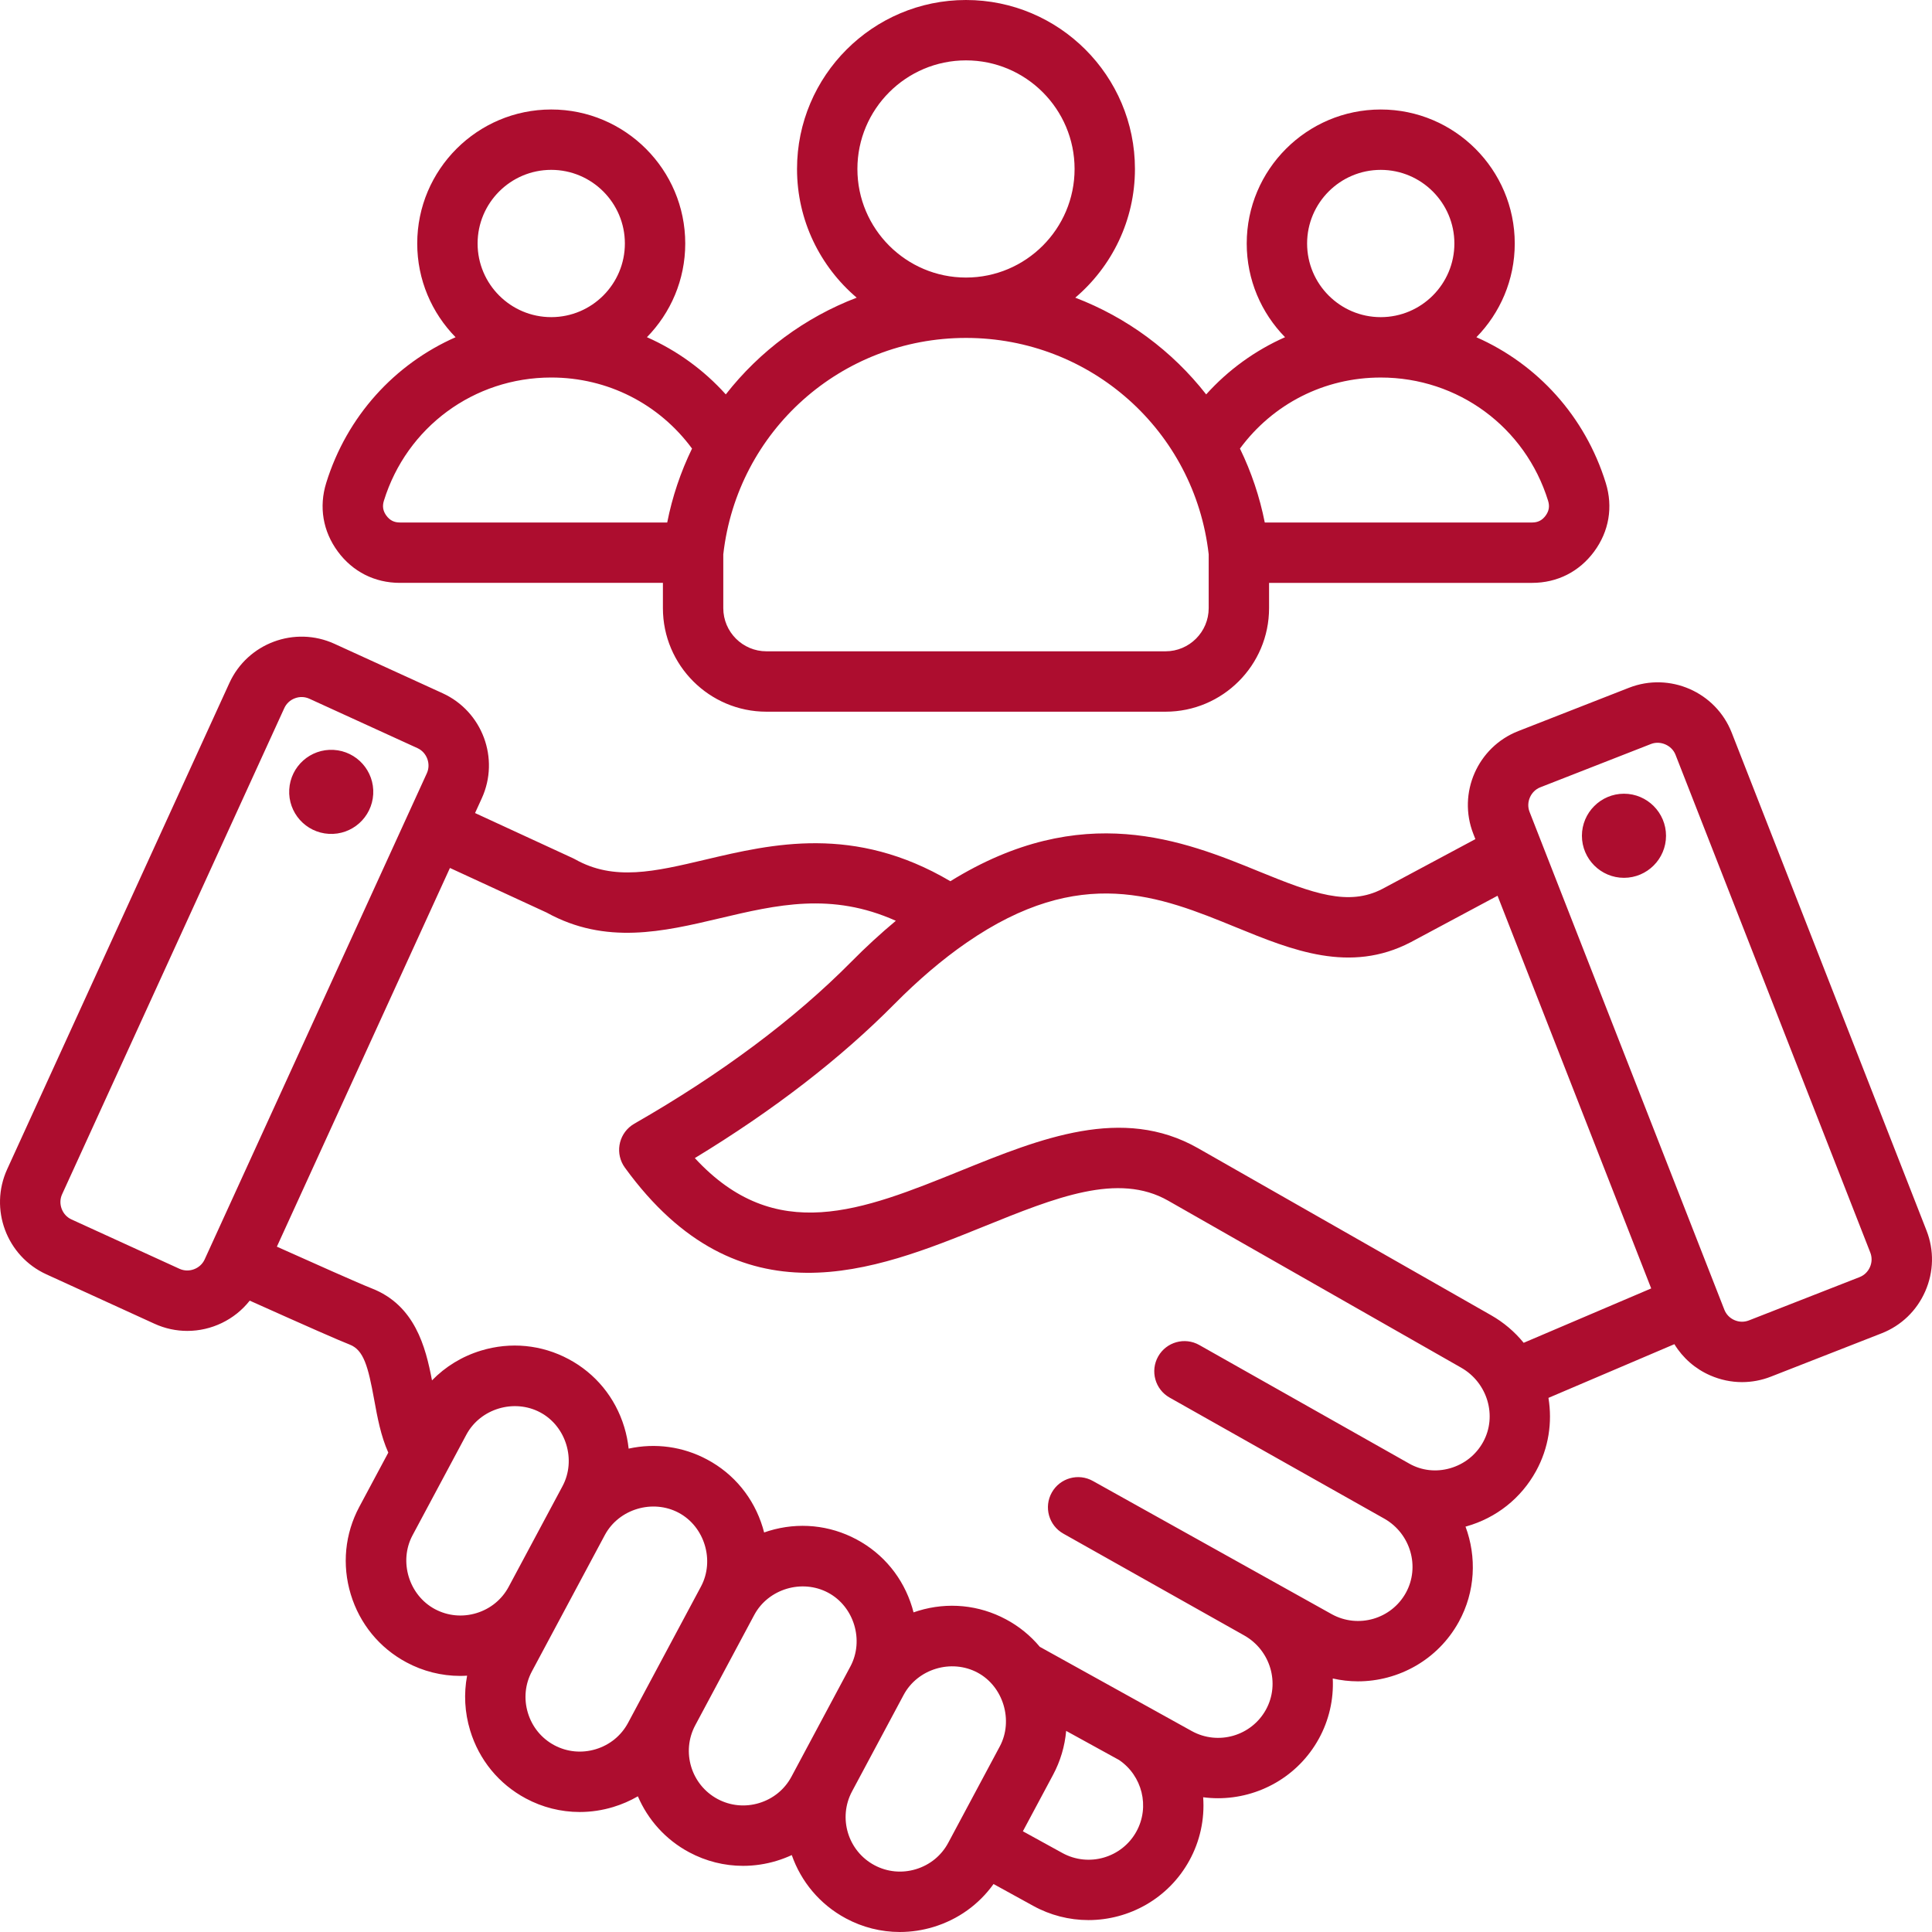 <?xml version="1.0" encoding="UTF-8"?>
<svg id="Layer_1" xmlns="http://www.w3.org/2000/svg" width="512.012" height="512.011" version="1.1" viewBox="0 0 512.012 512.011">
  <!-- Generator: Adobe Illustrator 29.6.1, SVG Export Plug-In . SVG Version: 2.1.1 Build 9)  -->
  <path d="M139.345,476.615s-.001,0,0,0ZM510.231,342.201c-2.254,5.152-6.367,9.114-11.581,11.154l-29.341,11.48c-2.432.955-5.021,1.446-7.633,1.449-2.866,0-5.73-.595-8.441-1.781-3.941-1.714-7.257-4.604-9.495-8.274l-33.374,14.23c1.061,6.473.066,13.297-3.293,19.405-3.956,7.193-10.505,12.396-18.439,14.65-.082.023-.165.039-.248.061,2.985,8.031,2.626,17.231-1.777,25.237-5.539,10.07-15.98,15.771-26.735,15.771-2.246-.004-4.484-.259-6.673-.758.275,5.56-1.001,11.088-3.685,15.965-5.538,10.07-15.979,15.771-26.734,15.771-1.313-.002-2.624-.089-3.925-.26.428,5.831-.846,11.661-3.666,16.782-5.538,10.069-15.979,15.771-26.734,15.771-5.114.001-10.146-1.294-14.624-3.764l-10.531-5.791c-3.877,5.422-9.409,9.407-15.923,11.381-2.889.88-5.893,1.328-8.913,1.331-4.982-.002-9.886-1.238-14.274-3.596-6.992-3.739-11.929-9.837-14.361-16.79-1.298.599-2.635,1.109-4.002,1.525-2.889.88-5.892,1.328-8.912,1.331-4.935,0-9.815-1.21-14.275-3.596-6.327-3.384-10.966-8.701-13.596-14.834-2.055,1.191-4.24,2.14-6.513,2.829-2.889.88-5.892,1.328-8.912,1.331-4.982-.003-9.886-1.238-14.274-3.596-7.151-3.825-12.392-10.227-14.756-18.029-1.452-4.79-1.704-9.742-.801-14.507-.602.036-1.203.067-1.803.067-4.982-.002-9.885-1.237-14.274-3.595-7.151-3.825-12.392-10.228-14.756-18.03-2.364-7.801-1.56-16.036,2.265-23.187l7.685-14.369c-1.989-4.433-2.879-9.294-3.745-14.037-1.611-8.832-2.776-13.151-6.487-14.592-2.742-1.064-11.015-4.699-26.495-11.645-4.018,5.104-10.169,8.022-16.541,8.022-2.919,0-5.881-.61-8.704-1.901l-28.656-13.096c-10.539-4.816-15.195-17.31-10.379-27.849l58.894-128.865c4.816-10.54,17.311-15.195,27.849-10.378l28.656,13.095c10.539,4.818,15.195,17.311,10.379,27.85l-1.783,3.901,25.94,11.967c.194.09.385.188.572.292,10.32,5.809,21.027,3.28,34.578.078,17.665-4.173,39.411-9.299,64.877,5.732,35.022-21.676,61.915-10.711,81.782-2.591,14.444,5.904,23.752,9.287,32.734,4.616l24.625-13.181-.549-1.404c-4.222-10.791,1.122-23.005,11.912-27.228l29.342-11.481c10.793-4.22,23.004,1.124,27.228,11.912h.001s51.627,131.944,51.627,131.944c2.039,5.215,1.92,10.923-.333,16.075ZM54.23,333.784l58.893-128.865c1.13-2.473-.004-5.517-2.478-6.647l-28.655-13.095c-1.209-.552-2.588-.597-3.83-.124-1.248.456-2.262,1.392-2.815,2.6l-58.895,128.865c-1.13,2.473.004,5.516,2.477,6.646l28.656,13.096c2.474,1.131,5.517-.005,6.647-2.476h0ZM126.257,427.503c3.695-1.12,6.723-3.586,8.534-6.946l14.284-26.701c3.688-6.894.98-15.881-5.917-19.554-6.88-3.664-15.853-1.034-19.572,5.92l-14.258,26.658c-3.696,6.911-.97,15.873,5.928,19.562,3.384,1.809,7.292,2.185,11.001,1.061h0ZM166.451,456.579l19.319-36.122c3.682-6.883.973-15.885-5.916-19.554-6.833-3.639-15.803-1.055-19.543,5.87l-19.349,36.171c-1.81,3.382-2.187,7.29-1.062,11.001s3.607,6.751,6.99,8.561c3.383,1.809,7.288,2.186,11,1.062s6.753-3.607,8.561-6.989h0ZM209.747,470.849l15.622-29.212c3.688-6.897.982-15.882-5.916-19.555-6.929-3.69-15.874-.997-19.573,5.92l-15.622,29.212c-3.759,7.028-1.099,15.803,5.929,19.562,3.383,1.809,7.289,2.187,11.001,1.061,3.711-1.124,6.751-3.606,8.559-6.988h0ZM251.297,488.379l13.671-25.563c3.653-6.83.937-15.905-5.916-19.554-6.928-3.689-15.873-.999-19.573,5.92l-13.673,25.566c-3.755,7.027-1.095,15.8,5.931,19.558,3.384,1.81,7.292,2.188,11.001,1.061,3.71-1.124,6.75-3.606,8.559-6.988h0ZM296.574,466.429l-13.819-7.6c-.071-.039-.135-.086-.205-.126-.356,4.081-1.538,8.048-3.473,11.659l-7.998,14.956,10.463,5.754c6.985,3.841,15.789,1.285,19.629-5.698,3.618-6.577,1.527-14.795-4.597-18.945h0ZM387.249,362.465l-77.657-44.262c-13.276-7.569-29.794-.88-48.916,6.862-28.834,11.673-64.72,26.201-95.073-15.626-2.595-3.576-1.8-8.578,1.776-11.173.232-.168.473-.324.722-.467,23.048-13.203,42.417-27.662,57.571-42.975,3.739-3.785,7.657-7.389,11.741-10.799-17.068-7.654-31.557-4.236-46.751-.646-14.823,3.501-30.146,7.121-45.81-1.542l-25.61-11.815-45.867,100.363c9.148,4.104,21.991,9.834,25.087,11.036,11.48,4.457,14.333,15.498,16.024,24.402,3.55-3.654,7.991-6.378,13.019-7.902,7.804-2.364,16.037-1.56,23.188,2.265,7.13,3.797,12.37,10.189,14.741,17.99.568,1.869.959,3.788,1.166,5.73,7.071-1.544,14.366-.554,20.789,2.881,7.13,3.797,12.37,10.188,14.741,17.99.136.449.26.899.375,1.35.428-.15.858-.294,1.295-.427,7.802-2.364,16.037-1.559,23.188,2.265,7.13,3.798,12.369,10.189,14.741,17.99.137.449.26.9.375,1.351.427-.15.858-.295,1.294-.427,7.799-2.364,16.035-1.56,23.188,2.265,3.435,1.826,6.484,4.301,8.978,7.287l40.303,22.345c6.98,3.838,15.788,1.286,19.63-5.697,3.804-6.915,1.217-15.738-5.767-19.668l-47.934-26.979c-3.851-2.167-5.215-7.045-3.048-10.896s7.045-5.215,10.896-3.048l63.315,35.31c6.98,3.839,15.788,1.285,19.63-5.698,3.777-6.867,1.246-15.612-5.63-19.581-.445-.223-56.995-32.138-56.995-32.138-3.847-2.173-5.204-7.053-3.031-10.9,2.171-3.846,7.049-5.205,10.895-3.034.002,0,.003.002.005.003l55.67,31.445c3.255,1.838,7.076,2.274,10.756,1.228,3.791-1.077,6.914-3.553,8.794-6.97,3.782-6.875,1.179-15.708-5.804-19.688h0ZM437.595,341.456l-40.721-104.068-23.031,12.327c-16.094,8.371-31.427,2.105-46.255-3.956-20.252-8.278-41.194-16.837-71.461,4.086-6.34,4.382-12.76,9.844-19.082,16.233-14.344,14.494-32.111,28.205-52.902,40.833,21.399,23.209,44.321,13.933,70.529,3.324,21.056-8.524,42.828-17.34,62.844-5.932l77.656,44.262c3.303,1.879,6.228,4.355,8.627,7.301l33.796-14.41ZM495.662,331.957l-51.627-131.943c-.978-2.5-3.999-3.822-6.498-2.843l-29.341,11.48c-2.531.991-3.834,3.967-2.843,6.499l51.628,131.943c.485,1.237,1.445,2.228,2.666,2.753,1.214.541,2.593.574,3.831.09l29.341-11.48c1.234-.483,2.212-1.43,2.753-2.667s.574-2.598.09-3.832h0ZM430.379,210.348c-6.138,0-11.145,5.006-11.145,11.144s5.007,11.145,11.145,11.145,11.145-5.007,11.145-11.145-5.006-11.144-11.145-11.144ZM88.402,198.733c-6.146-.343-11.405,4.361-11.748,10.507s4.361,11.405,10.507,11.748,11.405-4.361,11.748-10.507-4.361-11.406-10.507-11.748ZM89.524,146.157c-3.951-5.36-5.042-11.814-3.072-18.173,5.486-17.715,18.169-31.502,34.285-38.613-6.281-6.409-10.164-15.177-10.164-24.838,0-19.583,15.933-35.516,35.516-35.516s35.514,15.932,35.514,35.515c0,9.657-3.879,18.421-10.154,24.829,7.957,3.523,15.079,8.689,20.899,15.159,9.021-11.537,21.015-20.399,34.692-25.634-9.666-8.22-15.814-20.457-15.814-34.109,0-24.69,20.088-44.777,44.778-44.777s44.777,20.087,44.777,44.778c0,13.653-6.149,25.89-15.814,34.11,13.678,5.236,25.671,14.098,34.692,25.635,5.82-6.47,12.942-11.636,20.899-15.159-6.275-6.409-10.155-15.173-10.155-24.83,0-19.583,15.933-35.515,35.516-35.515s35.516,15.932,35.516,35.515c0,9.662-3.883,18.43-10.164,24.839,16.115,7.111,28.799,20.897,34.284,38.613,1.97,6.359.879,12.813-3.072,18.173-3.953,5.36-9.795,8.312-16.452,8.312h-69.706v6.7c-.001,15.13-12.311,27.439-27.439,27.439h-105.765c-15.13,0-27.438-12.309-27.438-27.439v-6.702h-69.707c-6.66-.001-12.502-2.952-16.452-8.312ZM365.911,84.049h.015c10.757-.004,19.509-8.757,19.509-19.515s-8.755-19.515-19.516-19.515-19.516,8.754-19.516,19.515,8.751,19.511,19.508,19.515ZM328.606,118.88c3.027,6.22,5.238,12.805,6.579,19.591h70.846c1.529,0,2.665-.574,3.574-1.806.907-1.23,1.119-2.485.667-3.946-6.05-19.537-23.869-32.664-44.342-32.669h-.019c-14.934.002-28.569,6.975-37.305,18.83ZM255.983,73.555h.041c15.859-.011,28.758-12.916,28.758-28.777,0-15.868-12.91-28.778-28.778-28.778s-28.778,12.91-28.778,28.778,12.899,28.766,28.757,28.777h0ZM191.683,146.907v14.263c0,6.308,5.131,11.439,11.438,11.439h105.764c6.308,0,11.438-5.132,11.439-11.439v-14.263c-3.709-32.721-31.278-57.342-64.301-57.352h-.041c-33.023.01-60.592,24.632-64.299,57.352ZM146.081,84.047h.014c10.758-.004,19.508-8.757,19.508-19.515s-8.754-19.516-19.515-19.516-19.516,8.755-19.516,19.516,8.751,19.511,19.509,19.515ZM102.402,136.664c.908,1.231,2.043,1.805,3.573,1.805h70.847c1.341-6.786,3.552-13.37,6.578-19.59-8.736-11.855-22.372-18.828-37.305-18.831h-.019c-20.474.005-38.293,13.132-44.343,32.669-.451,1.46-.239,2.715.669,3.947Z" style="fill: #ad0d2f;"/>
</svg>
